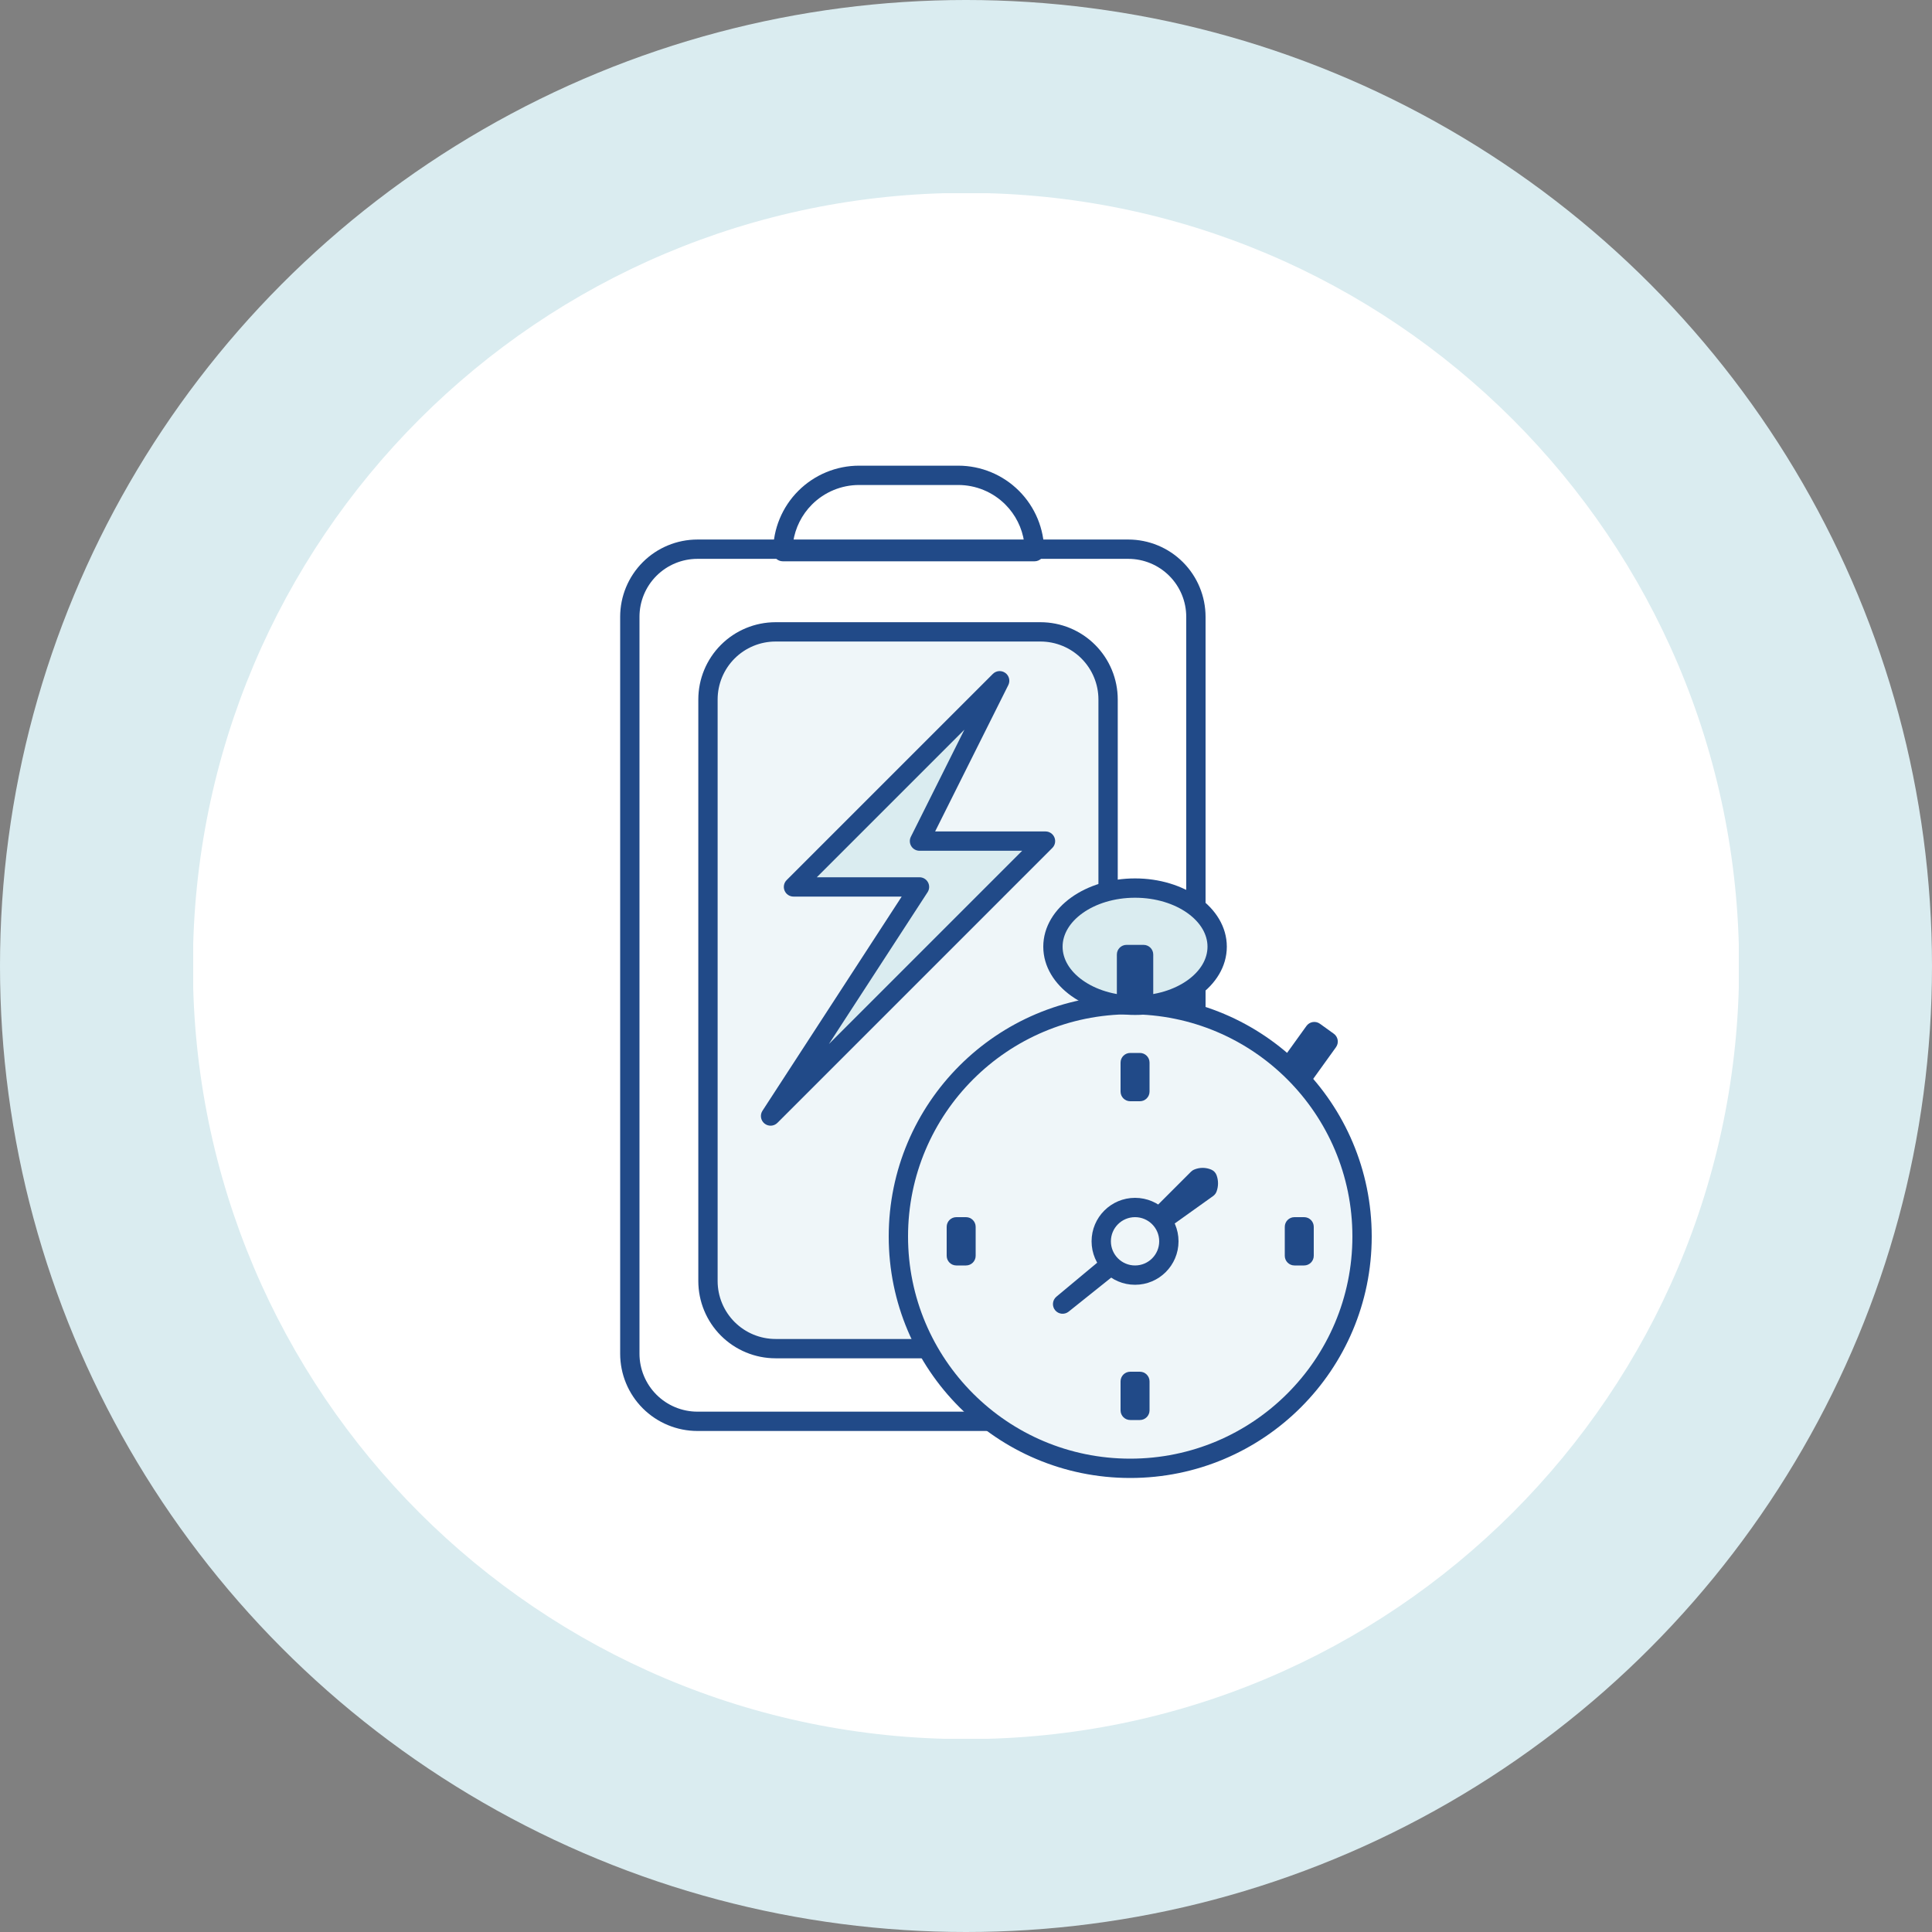 <svg xmlns="http://www.w3.org/2000/svg" fill="none" viewBox="0 0 200 200" height="200" width="200">
<rect x="0" y="0" width="200" height="200" fill="#808080" stroke="none"/>
<circle fill="#DAECF0" r="100" cy="100" cx="100"></circle>
<g clip-path="url(#clip0_5001_28699)">
<path fill="white" d="M100 180.031C144.2 180.031 180.031 144.2 180.031 100C180.031 55.8 144.2 19.969 100 19.969C55.8 19.969 19.969 55.8 19.969 100C19.969 144.2 55.8 180.031 100 180.031Z"></path>
<path fill="#214A88" d="M72.199 57.852C70.608 57.852 69.082 58.484 67.957 59.609C66.831 60.735 66.199 62.261 66.199 63.852V140.134C66.199 141.725 66.831 143.251 67.957 144.377C69.082 145.502 70.608 146.134 72.199 146.134H116.799C118.391 146.134 119.917 145.502 121.042 144.377C122.167 143.251 122.799 141.725 122.799 140.134V63.852C122.799 62.261 122.167 60.735 121.042 59.609C119.917 58.484 118.391 57.852 116.799 57.852H72.199ZM66.542 58.195C68.043 56.695 70.078 55.852 72.199 55.852H116.799C118.921 55.852 120.956 56.695 122.456 58.195C123.956 59.696 124.799 61.73 124.799 63.852V140.134C124.799 142.256 123.956 144.291 122.456 145.791C120.956 147.291 118.921 148.134 116.799 148.134H72.199C70.078 148.134 68.043 147.291 66.542 145.791C65.042 144.291 64.199 142.256 64.199 140.134V63.852C64.199 61.73 65.042 59.696 66.542 58.195Z" clip-rule="evenodd" fill-rule="evenodd"></path>
<path fill="#EFF6F9" d="M80.289 65.411H107.709C108.628 65.411 109.539 65.592 110.388 65.944C111.237 66.296 112.009 66.811 112.659 67.461C113.309 68.111 113.824 68.883 114.176 69.732C114.528 70.582 114.709 71.492 114.709 72.411V132.611C114.709 133.53 114.528 134.441 114.176 135.29C113.824 136.139 113.309 136.911 112.659 137.561C112.009 138.211 111.237 138.727 110.388 139.078C109.539 139.43 108.628 139.611 107.709 139.611H80.289C78.433 139.611 76.652 138.874 75.339 137.561C74.027 136.248 73.289 134.468 73.289 132.611V72.411C73.289 70.555 74.027 68.774 75.339 67.461C76.652 66.149 78.433 65.411 80.289 65.411Z" clip-rule="evenodd" fill-rule="evenodd"></path>
<path fill="#214A88" d="M80.289 66.411C78.698 66.411 77.172 67.043 76.046 68.168C74.921 69.294 74.289 70.82 74.289 72.411V132.611C74.289 134.202 74.921 135.729 76.046 136.854C77.172 137.979 78.698 138.611 80.289 138.611H107.709C108.497 138.611 109.277 138.456 110.005 138.154C110.733 137.853 111.395 137.411 111.952 136.854C112.509 136.297 112.951 135.635 113.252 134.907C113.554 134.179 113.709 133.399 113.709 132.611V72.411C113.709 71.623 113.554 70.843 113.252 70.115C112.951 69.387 112.509 68.726 111.952 68.168C111.395 67.611 110.733 67.169 110.005 66.868C109.277 66.566 108.497 66.411 107.709 66.411H80.289ZM74.632 66.754C76.132 65.254 78.167 64.411 80.289 64.411H107.709C108.76 64.411 109.8 64.618 110.771 65.02C111.741 65.422 112.623 66.011 113.366 66.754C114.109 67.497 114.698 68.379 115.1 69.35C115.502 70.32 115.709 71.361 115.709 72.411V132.611C115.709 133.662 115.502 134.702 115.1 135.673C114.698 136.643 114.109 137.525 113.366 138.268C112.623 139.011 111.741 139.6 110.771 140.002C109.8 140.404 108.76 140.611 107.709 140.611H80.289C78.167 140.611 76.132 139.768 74.632 138.268C73.132 136.768 72.289 134.733 72.289 132.611V72.411C72.289 70.289 73.132 68.255 74.632 66.754Z" clip-rule="evenodd" fill-rule="evenodd"></path>
<path fill="#214A88" d="M88.933 48.206H99.193C101.554 48.206 103.817 49.144 105.486 50.813C107.155 52.482 108.093 54.746 108.093 57.106C108.093 57.371 107.988 57.626 107.8 57.813C107.613 58.001 107.358 58.106 107.093 58.106H81.035C80.483 58.106 80.035 57.658 80.035 57.106C80.035 54.746 80.972 52.483 82.641 50.814C84.31 49.145 86.573 48.207 88.933 48.206ZM99.193 50.206H88.933C88.933 50.206 88.933 50.206 88.933 50.206C87.104 50.207 85.349 50.934 84.055 52.228C83 53.283 82.322 54.646 82.108 56.106H106.02C105.806 54.646 105.128 53.283 104.072 52.227C102.778 50.933 101.023 50.206 99.193 50.206Z" clip-rule="evenodd" fill-rule="evenodd"></path>
<path fill="#DAECF0" d="M82.141 91.814H95.186L79.769 115.531L108.23 87.071H95.186L103.486 70.471L82.141 91.814Z" clip-rule="evenodd" fill-rule="evenodd"></path>
<path fill="#214A88" d="M104.07 69.66C104.468 69.947 104.599 70.48 104.38 70.918L96.804 86.071H108.23C108.634 86.071 108.999 86.315 109.153 86.689C109.308 87.062 109.223 87.492 108.937 87.778L80.477 116.238C80.115 116.6 79.538 116.63 79.14 116.308C78.742 115.986 78.652 115.415 78.931 114.986L93.343 92.814H82.142C81.737 92.814 81.373 92.571 81.218 92.197C81.063 91.823 81.148 91.393 81.434 91.107L102.778 69.764C103.125 69.417 103.672 69.373 104.07 69.66ZM84.556 90.814H95.186C95.552 90.814 95.89 91.015 96.064 91.337C96.239 91.659 96.224 92.052 96.024 92.359L85.804 108.083L105.815 88.071H95.186C94.839 88.071 94.517 87.892 94.335 87.597C94.153 87.302 94.136 86.934 94.291 86.624L99.835 75.535L84.556 90.814Z" clip-rule="evenodd" fill-rule="evenodd"></path>
<path fill="#EFF6F9" d="M117 152C130.255 152 141 141.255 141 128C141 114.745 130.255 104 117 104C103.745 104 93 114.745 93 128C93 141.255 103.745 152 117 152Z"></path>
<path fill="#214A88" d="M117 105C104.297 105 94 115.297 94 128C94 140.703 104.297 151 117 151C129.703 151 140 140.703 140 128C140 115.297 129.703 105 117 105ZM92 128C92 114.193 103.193 103 117 103C130.807 103 142 114.193 142 128C142 141.807 130.807 153 117 153C103.193 153 92 141.807 92 128Z" clip-rule="evenodd" fill-rule="evenodd"></path>
<path fill="#214A88" d="M123.604 121.082C123.887 120.96 124.192 120.897 124.5 120.897C124.808 120.897 125.113 120.96 125.396 121.082C125.647 121.19 125.843 121.396 125.938 121.653C126.14 122.199 126.14 122.801 125.938 123.347C125.868 123.535 125.744 123.697 125.581 123.814L118.649 128.766L116.707 130.707C116.707 130.707 116.707 130.707 116.707 130.707L115.707 131.707C115.681 131.733 115.654 131.758 115.625 131.781L110.625 135.781C110.197 136.123 109.572 136.057 109.225 135.632C108.879 135.208 108.939 134.583 109.36 134.232L115.325 129.261L123.293 121.293C123.382 121.204 123.488 121.132 123.604 121.082Z" clip-rule="evenodd" fill-rule="evenodd"></path>
<path fill="#EFF6F9" d="M117.5 132C119.433 132 121 130.433 121 128.5C121 126.567 119.433 125 117.5 125C115.567 125 114 126.567 114 128.5C114 130.433 115.567 132 117.5 132Z"></path>
<path fill="#214A88" d="M117.5 126C116.119 126 115 127.119 115 128.5C115 129.881 116.119 131 117.5 131C118.881 131 120 129.881 120 128.5C120 127.119 118.881 126 117.5 126ZM113 128.5C113 126.015 115.015 124 117.5 124C119.985 124 122 126.015 122 128.5C122 130.985 119.985 133 117.5 133C115.015 133 113 130.985 113 128.5Z" clip-rule="evenodd" fill-rule="evenodd"></path>
<path fill="#214A88" d="M116 110C116 109.448 116.448 109 117 109H118C118.552 109 119 109.448 119 110V113C119 113.552 118.552 114 118 114H117C116.448 114 116 113.552 116 113V110Z" clip-rule="evenodd" fill-rule="evenodd"></path>
<path fill="#214A88" d="M116 143C116 142.448 116.448 142 117 142H118C118.552 142 119 142.448 119 143V146C119 146.552 118.552 147 118 147H117C116.448 147 116 146.552 116 146V143Z" clip-rule="evenodd" fill-rule="evenodd"></path>
<path fill="#214A88" d="M133 127C133 126.448 133.448 126 134 126H135C135.552 126 136 126.448 136 127V130C136 130.552 135.552 131 135 131H134C133.448 131 133 130.552 133 130V127Z" clip-rule="evenodd" fill-rule="evenodd"></path>
<path fill="#214A88" d="M98 127C98 126.448 98.448 126 99 126H100C100.552 126 101 126.448 101 127V130C101 130.552 100.552 131 100 131H99C98.448 131 98 130.552 98 130V127Z" clip-rule="evenodd" fill-rule="evenodd"></path>
<path fill="#DAECF0" d="M117.5 91.933C122.194 91.933 126 94.649 126 98C126 101.351 122.194 104.067 117.5 104.067C112.806 104.067 109 101.351 109 98C109 94.649 112.806 91.933 117.5 91.933Z" clip-rule="evenodd" fill-rule="evenodd"></path>
<path fill="#214A88" d="M112.071 94.524C110.719 95.489 110 96.732 110 98C110 99.269 110.719 100.511 112.071 101.476C113.421 102.44 115.337 103.067 117.5 103.067C119.663 103.067 121.579 102.44 122.929 101.476C124.281 100.511 125 99.269 125 98C125 96.732 124.281 95.489 122.929 94.524C121.579 93.56 119.663 92.933 117.5 92.933C115.337 92.933 113.421 93.56 112.071 94.524ZM110.909 92.896C112.635 91.664 114.969 90.933 117.5 90.933C120.031 90.933 122.365 91.664 124.091 92.896C125.816 94.127 127 95.918 127 98C127 100.083 125.816 101.873 124.091 103.104C122.365 104.336 120.031 105.067 117.5 105.067C114.969 105.067 112.635 104.336 110.909 103.104C109.184 101.873 108 100.083 108 98C108 95.918 109.184 94.127 110.909 92.896Z" clip-rule="evenodd" fill-rule="evenodd"></path>
<path fill="#214A88" d="M115.617 98.813C115.617 98.261 116.065 97.813 116.617 97.813H118.383C118.935 97.813 119.383 98.261 119.383 98.813V103.189C119.383 103.741 118.935 104.189 118.383 104.189H116.617C116.065 104.189 115.617 103.741 115.617 103.189V98.813Z" clip-rule="evenodd" fill-rule="evenodd"></path>
<path fill="#214A88" d="M135.895 105.803C136.157 105.76 136.425 105.824 136.64 105.979L138.073 107.011C138.521 107.333 138.623 107.958 138.301 108.406L135.746 111.957C135.591 112.172 135.357 112.317 135.095 112.36C134.833 112.403 134.565 112.34 134.35 112.185L132.916 111.153C132.701 110.998 132.556 110.764 132.513 110.502C132.47 110.24 132.533 109.972 132.688 109.757L135.244 106.206C135.399 105.991 135.634 105.846 135.895 105.803Z" clip-rule="evenodd" fill-rule="evenodd"></path>
</g>
<defs>
<clipPath id="clip0_5001_28699">
<rect transform="translate(20 20)" fill="white" height="160" width="160"></rect>
</clipPath>
</defs>
</svg>

